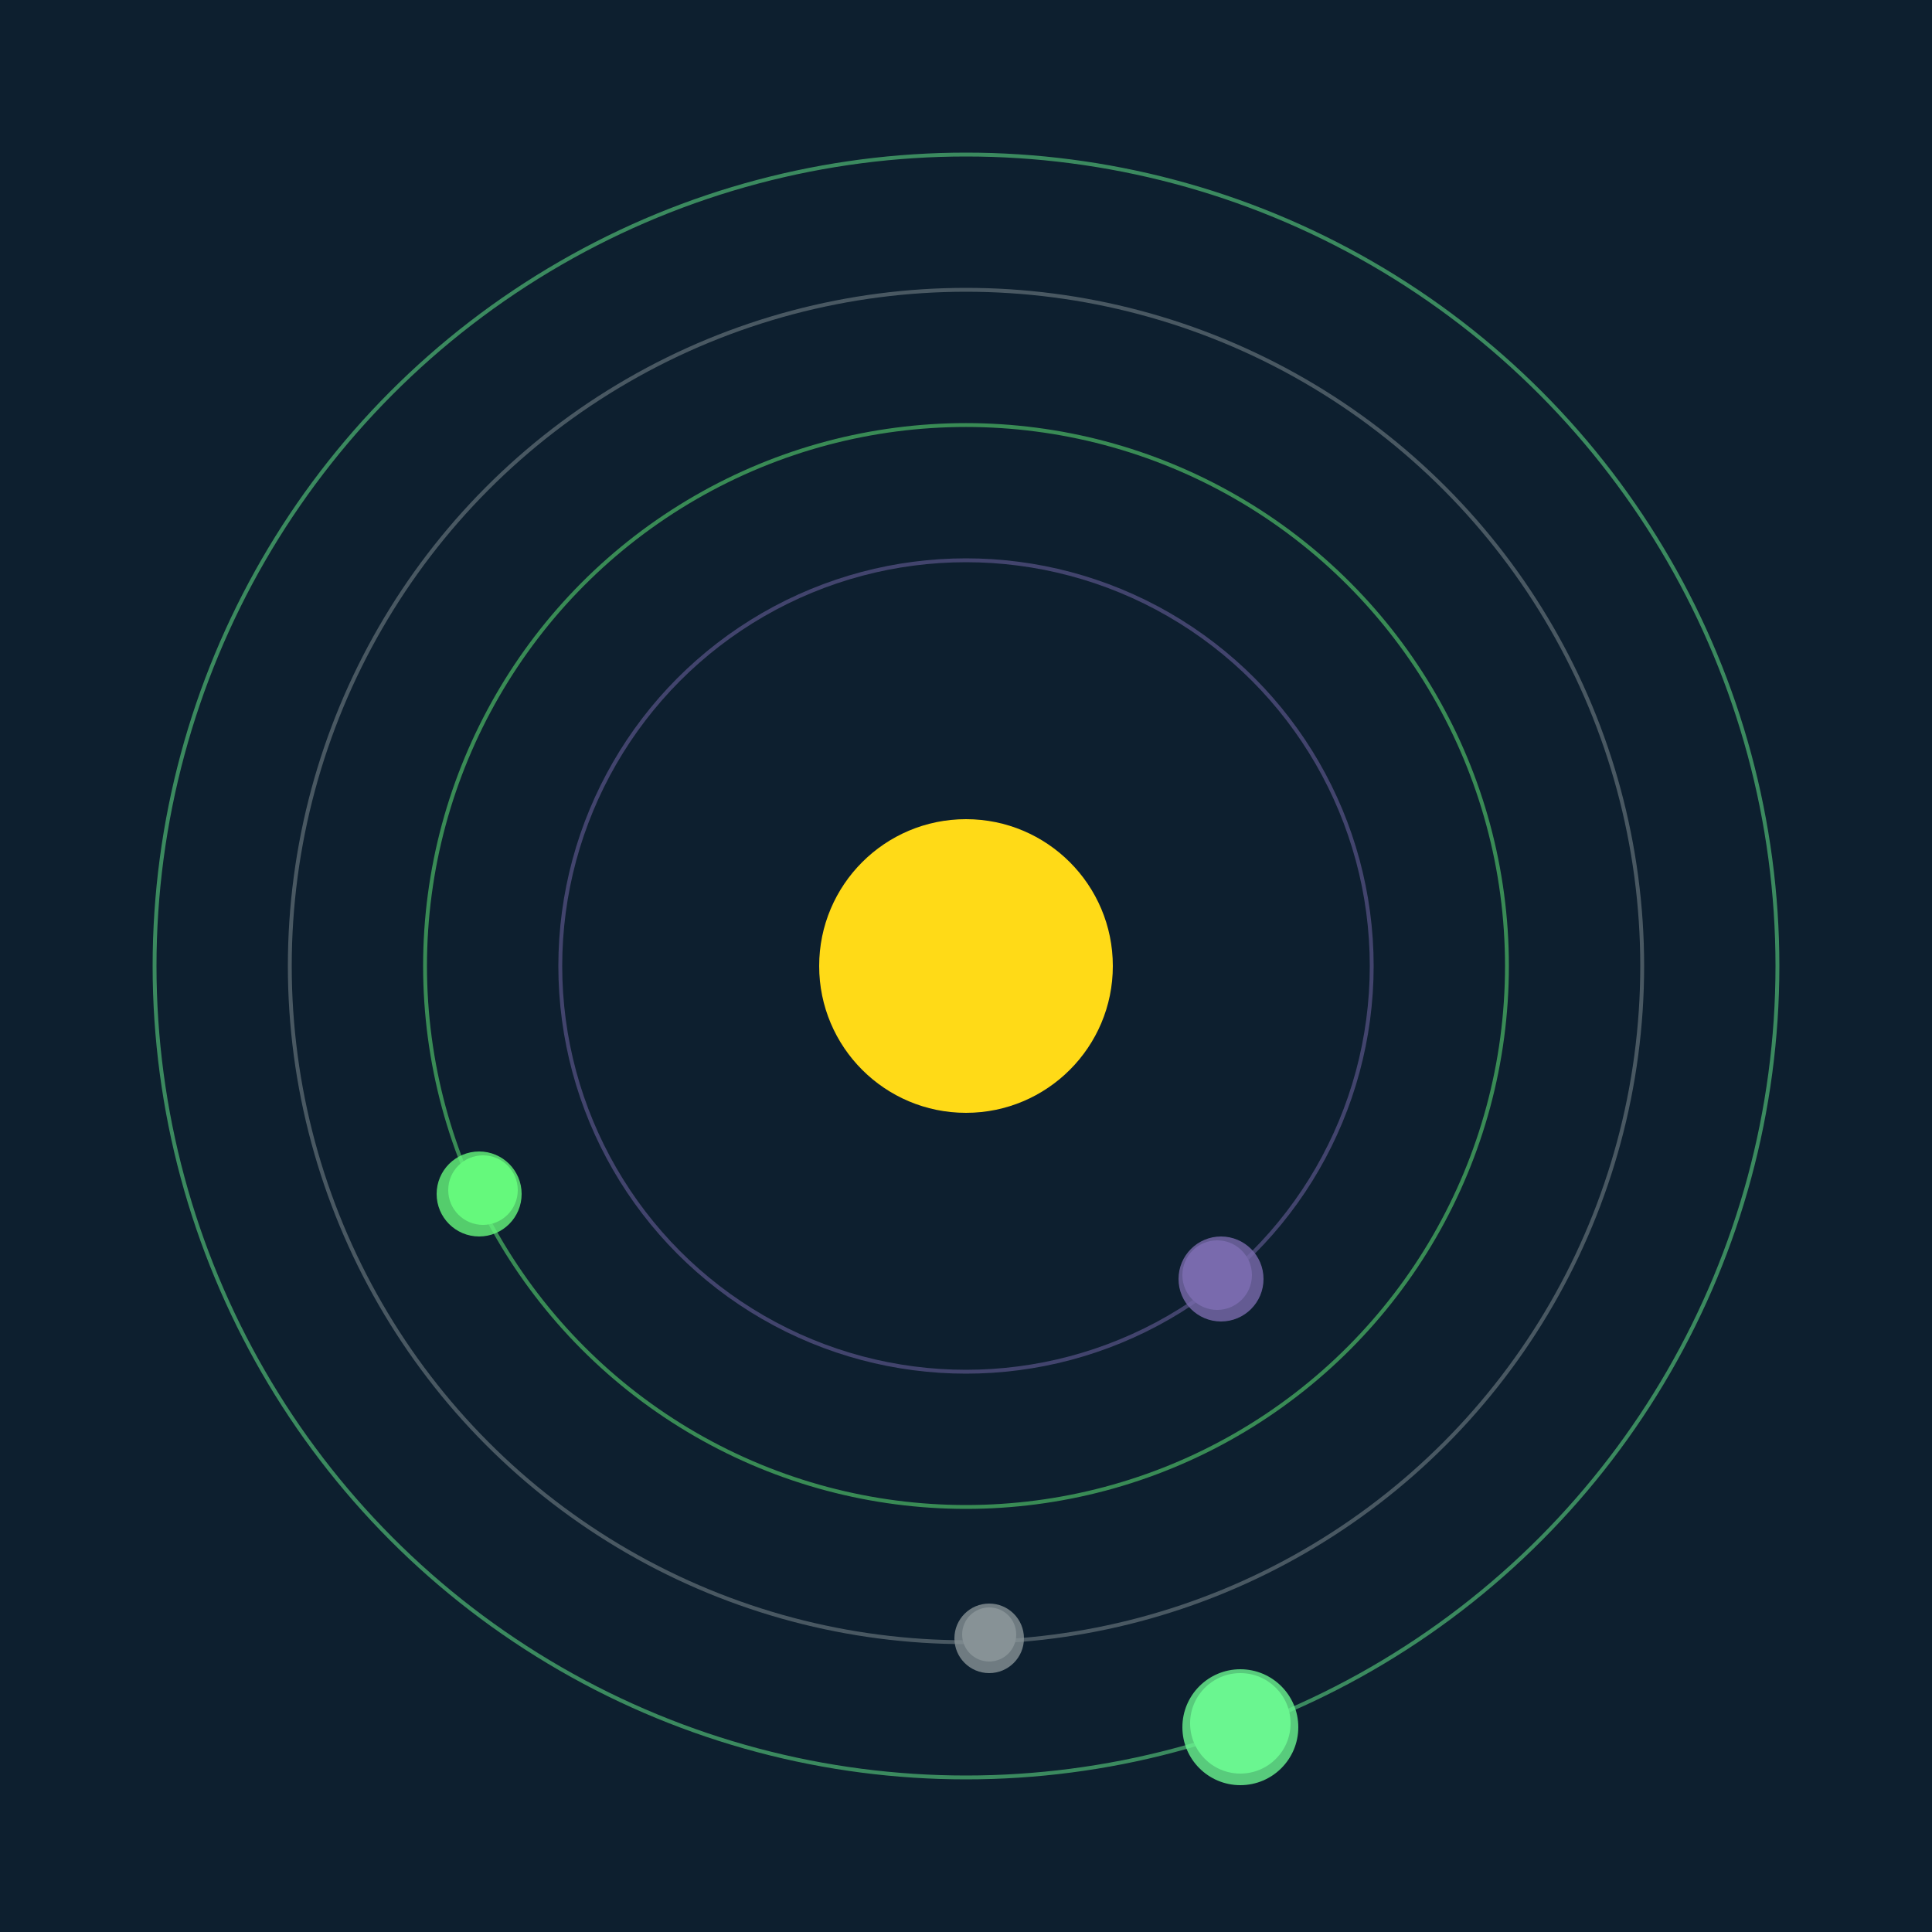 <svg width="500" height="500" viewBox="0 0 500 500" xmlns="http://www.w3.org/2000/svg"><rect width="500" height="500" fill="#0D1F2F"></rect><circle cx="250" cy="250" r="38" fill="#FFDA17"/><circle cx="250" cy="250" r="105" fill="none" stroke="rgba(121,107,173,0.5)"/><g><circle cx="315" cy="330" r="9" fill="rgb(121,107,173)"/><circle cx="316" cy="331" r="11" fill-opacity="0.8" fill="rgb(121,107,173)"/><animateTransform attributeName="transform" type="rotate" from="0 250 250" to="360 250 250" dur="7s" repeatCount="indefinite"></animateTransform></g><circle cx="250" cy="250" r="140" fill="none" stroke="rgba(102,249,124,0.5)"/><g><circle cx="125" cy="308" r="9" fill="rgb(102,249,124)"/><circle cx="124" cy="309" r="11" fill-opacity="0.8" fill="rgb(102,249,124)"/><animateTransform attributeName="transform" type="rotate" from="0 250 250" to="360 250 250" dur="6s" repeatCount="indefinite"></animateTransform></g><circle cx="250" cy="250" r="175" fill="none" stroke="rgba(135,146,150,0.5)"/><g><circle cx="256" cy="423" r="7" fill="rgb(135,146,150)"/><circle cx="256" cy="424" r="9" fill-opacity="0.8" fill="rgb(135,146,150)"/><animateTransform attributeName="transform" type="rotate" from="0 250 250" to="360 250 250" dur="8s" repeatCount="indefinite"></animateTransform></g><circle cx="250" cy="250" r="210" fill="none" stroke="rgba(107,246,144,0.5)"/><g><circle cx="321" cy="446" r="13" fill="rgb(107,246,144)"/><circle cx="321" cy="447" r="15" fill-opacity="0.8" fill="rgb(107,246,144)"/><animateTransform attributeName="transform" type="rotate" from="0 250 250" to="360 250 250" dur="12s" repeatCount="indefinite"></animateTransform></g></svg>
